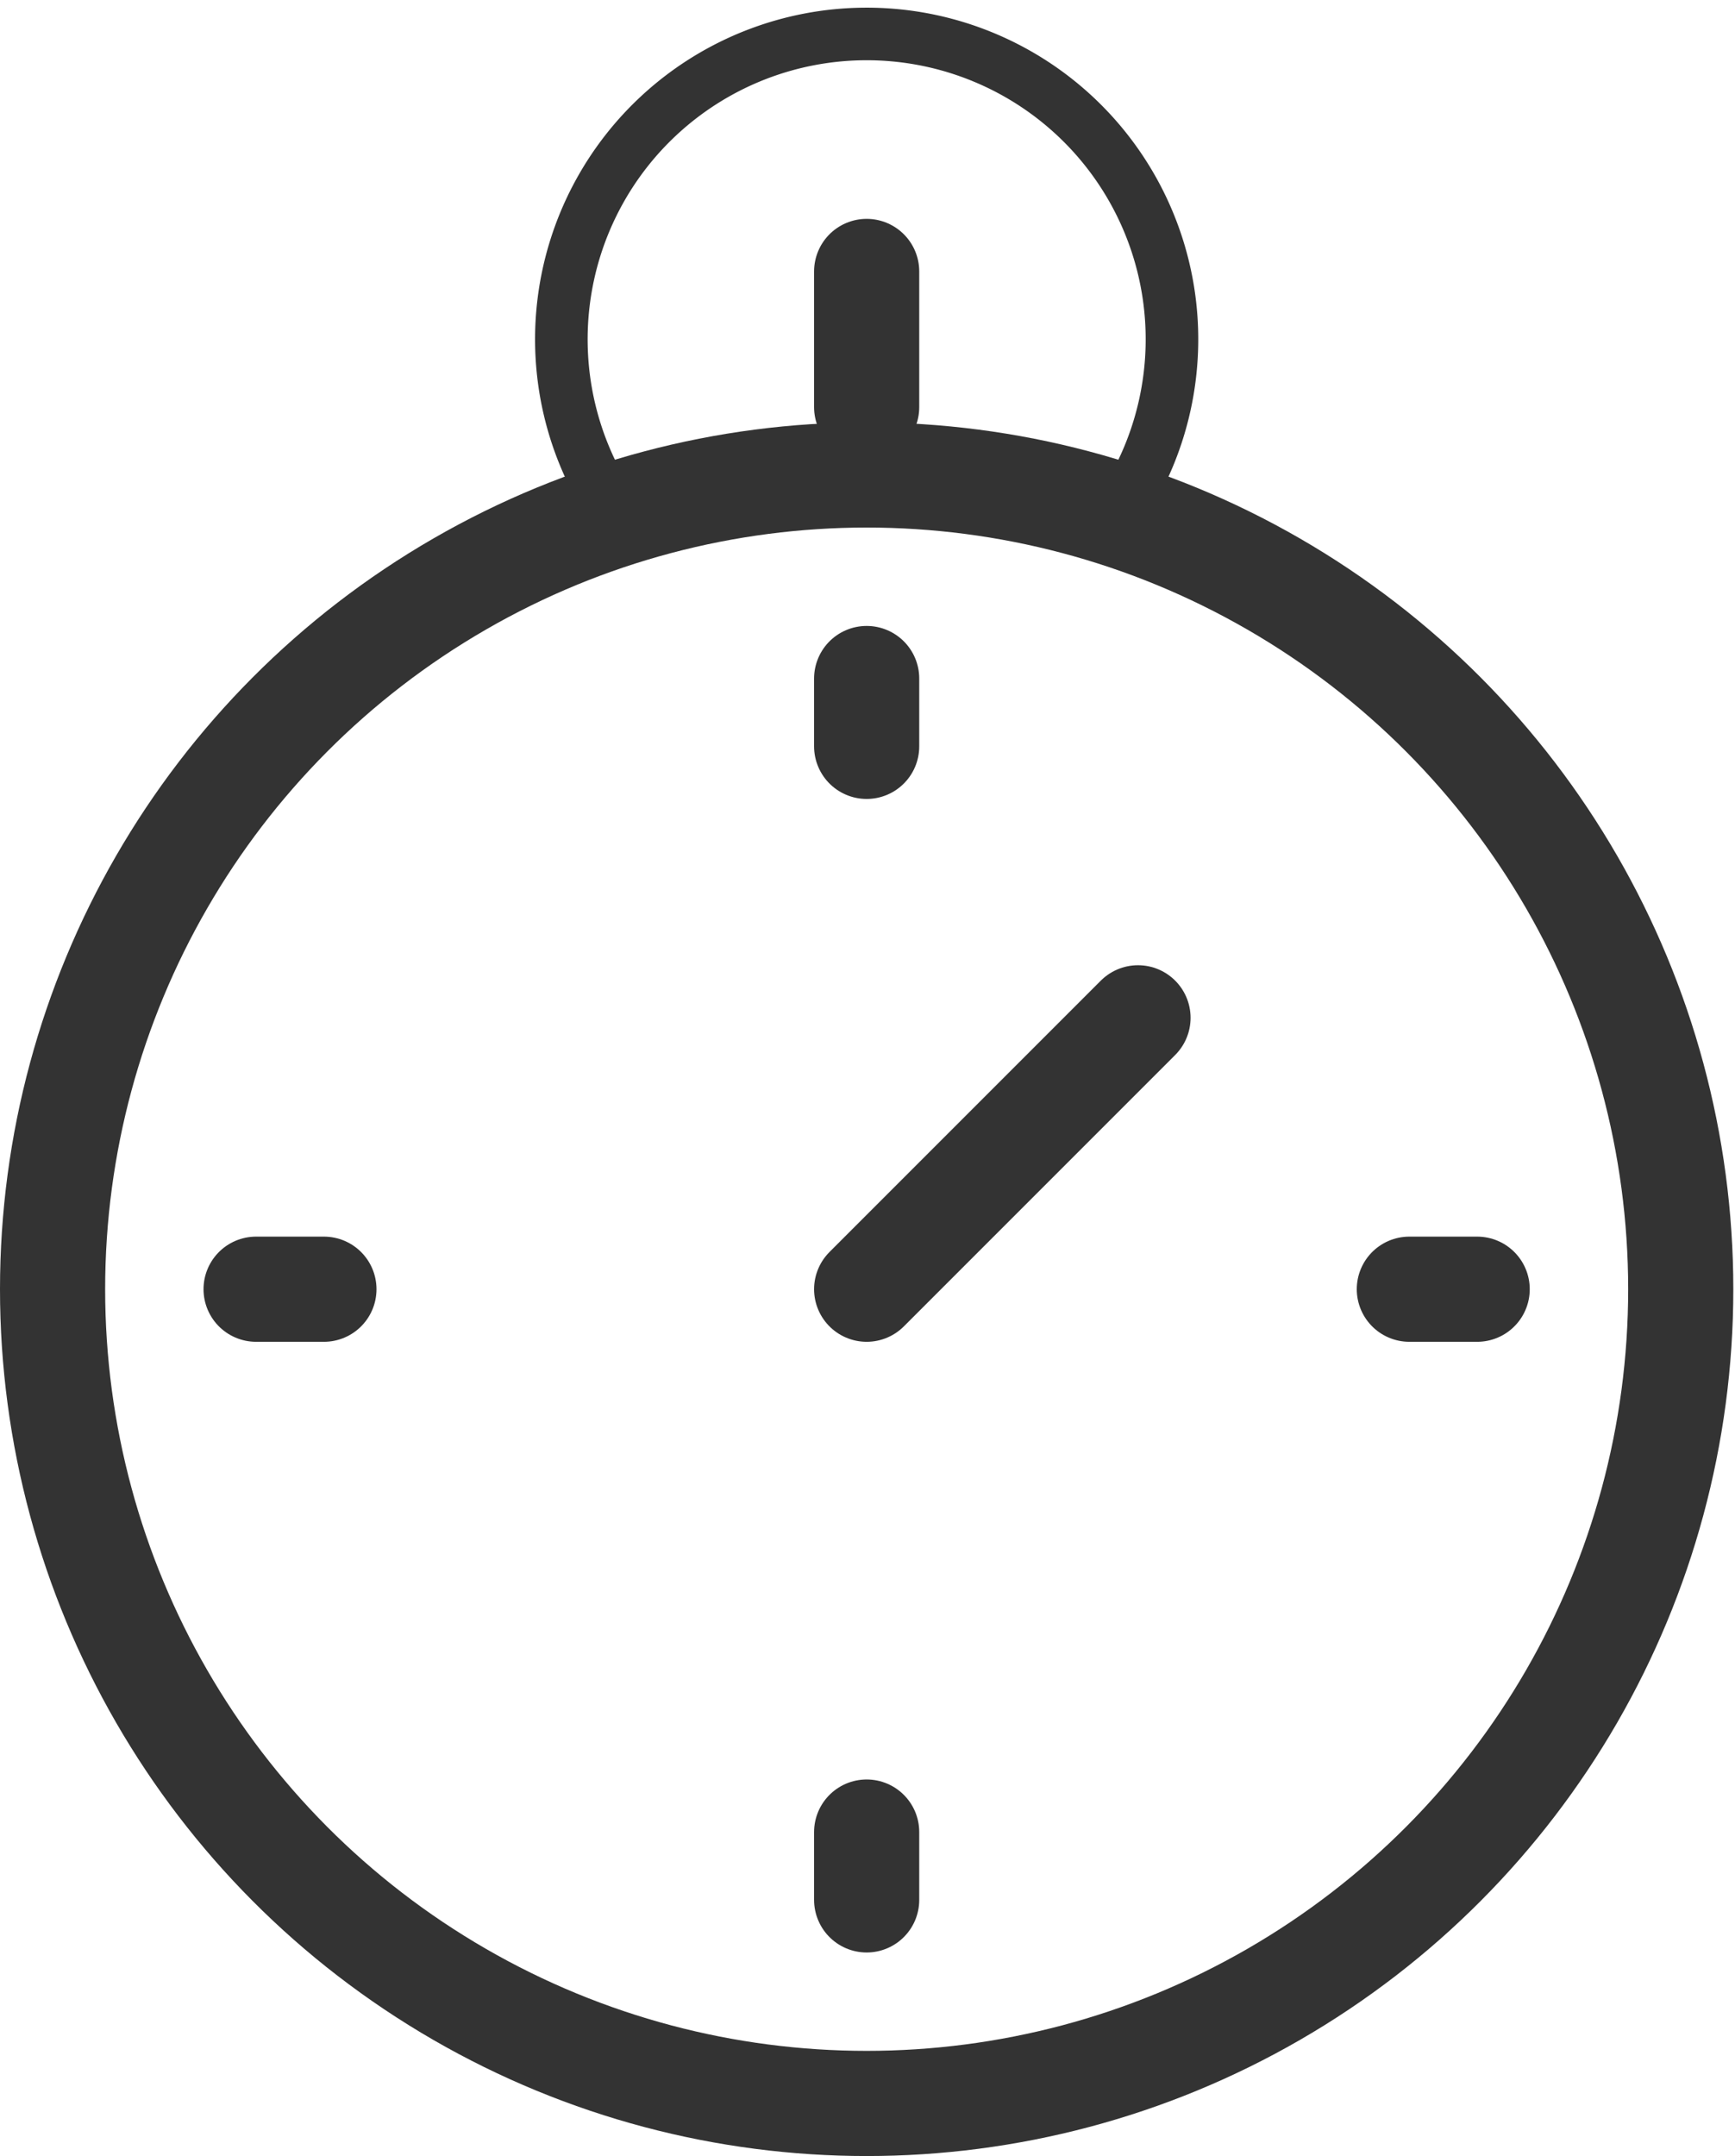 <svg width="33" height="41" viewBox="0 0 33 41" xmlns="http://www.w3.org/2000/svg"><title>health-stopwatch</title><g transform="translate(1)" stroke="#333" fill="none" fill-rule="evenodd" stroke-linecap="round" stroke-linejoin="round"><circle stroke-width="2" cx="15.484" cy="24.516" r="15.484"/><path d="M10.674 9.706a5.807 5.807 0 1 1 9.683-.095"/><path d="M15.484 7.742v-2.58m10.322 19.354h1.29m-23.225 0h1.29m10.323 10.323v1.29m0-23.226v1.29m0 10.323l5.161-5.161" stroke-width="2"/></g></svg>